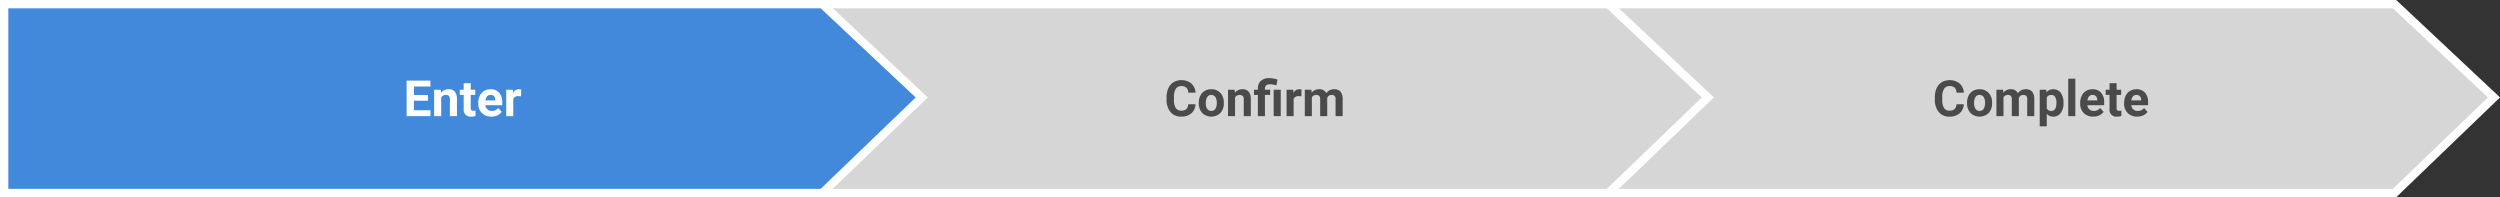<svg xmlns="http://www.w3.org/2000/svg" width="900" height="71" viewBox="0 0 900 71">
  <rect x="0" y="0" width="900" height="71" fill="#333333" stroke="none"/>
  <g id="flowStep1" transform="translate(-479 -637)">
    <g id="Complete" transform="translate(549 -218)">
      <g id="パス_13614" data-name="パス 13614" transform="translate(431.182 855)" fill="#d6d6d6">
        <path d="M 360.848 69.5 L 66.318 69.5 L 66.318 1.5 L 360.859 1.5 L 396.641 35.082 L 360.848 69.5 Z" stroke="none"/>
        <path d="M 67.818 3 L 67.818 68 L 360.244 68 L 394.463 35.095 L 360.265 3 L 67.818 3 M 64.818 0 L 361.452 0 L 398.818 35.068 L 361.452 71 L 64.818 71 L 64.818 0 Z" stroke="none" fill="#fff"/>
      </g>
      <path id="Text" d="M21863.2,10773.737a4.531,4.531,0,0,1-1.523,3.252,5.361,5.361,0,0,1-3.627,1.187,4.816,4.816,0,0,1-3.871-1.656,6.8,6.8,0,0,1-1.41-4.549v-.782a7.671,7.671,0,0,1,.65-3.252,4.862,4.862,0,0,1,1.859-2.157,5.805,5.805,0,0,1,6.375.435,4.866,4.866,0,0,1,1.564,3.331h-2.637a2.674,2.674,0,0,0-.689-1.8,2.555,2.555,0,0,0-1.807-.559,2.236,2.236,0,0,0-1.973.945,5.3,5.3,0,0,0-.672,2.931v.967a5.678,5.678,0,0,0,.627,3.032,2.2,2.2,0,0,0,1.982.958,2.6,2.6,0,0,0,1.824-.558,2.526,2.526,0,0,0,.689-1.728Zm1.17-.58a5.64,5.64,0,0,1,.545-2.522,3.994,3.994,0,0,1,1.568-1.714,4.573,4.573,0,0,1,2.377-.606,4.33,4.33,0,0,1,3.143,1.178,4.731,4.731,0,0,1,1.357,3.2l.018.65a4.973,4.973,0,0,1-1.221,3.512,4.737,4.737,0,0,1-6.562,0,5.062,5.062,0,0,1-1.225-3.586Zm2.539.181a3.552,3.552,0,0,0,.51,2.072,1.831,1.831,0,0,0,2.9.009,3.886,3.886,0,0,0,.52-2.267,3.519,3.519,0,0,0-.52-2.06,1.685,1.685,0,0,0-1.459-.73,1.658,1.658,0,0,0-1.441.727A3.953,3.953,0,0,0,21866.9,10773.338Zm10.416-4.848.078,1.063a3.344,3.344,0,0,1,2.734-1.239,2.535,2.535,0,0,1,2.521,1.45,3.267,3.267,0,0,1,2.857-1.45,2.839,2.839,0,0,1,2.3.9,4.144,4.144,0,0,1,.756,2.712V10778h-2.549v-6.064a1.807,1.807,0,0,0-.316-1.182,1.4,1.4,0,0,0-1.117-.374,1.585,1.585,0,0,0-1.582,1.09l.01,6.53h-2.541v-6.056a1.789,1.789,0,0,0-.324-1.2,1.416,1.416,0,0,0-1.107-.369,1.646,1.646,0,0,0-1.564.9V10778h-2.541v-9.51Zm21.762,4.843a5.7,5.7,0,0,1-1,3.521,3.2,3.2,0,0,1-2.693,1.322,2.965,2.965,0,0,1-2.33-1v4.482h-2.539v-13.166h2.355l.088.932a2.985,2.985,0,0,1,2.408-1.107,3.218,3.218,0,0,1,2.732,1.3,5.858,5.858,0,0,1,.977,3.586Zm-2.541-.185a3.734,3.734,0,0,0-.471-2.048,1.528,1.528,0,0,0-1.365-.721,1.665,1.665,0,0,0-1.645.914v3.894a1.693,1.693,0,0,0,1.662.94Q21896.542,10776.128,21896.541,10773.148Zm6.795,4.852h-2.549v-13.5h2.549Zm6.469.176a4.668,4.668,0,0,1-3.406-1.283,4.565,4.565,0,0,1-1.314-3.419v-.246a5.743,5.743,0,0,1,.555-2.562,4.069,4.069,0,0,1,1.568-1.74,4.4,4.4,0,0,1,2.316-.611,3.942,3.942,0,0,1,3.07,1.23,5,5,0,0,1,1.121,3.489v1.037h-6.055a2.354,2.354,0,0,0,.742,1.494,2.245,2.245,0,0,0,1.568.563,2.744,2.744,0,0,0,2.295-1.063l1.248,1.4a3.8,3.8,0,0,1-1.547,1.261A5.061,5.061,0,0,1,21909.8,10778.176Zm-.291-7.813a1.584,1.584,0,0,0-1.225.512,2.647,2.647,0,0,0-.6,1.466h3.533v-.2a1.888,1.888,0,0,0-.457-1.311A1.636,1.636,0,0,0,21909.514,10770.362Zm8.684-4.21v2.338h1.627v1.863h-1.627v4.746a1.133,1.133,0,0,0,.2.756,1.015,1.015,0,0,0,.773.229,4.04,4.04,0,0,0,.746-.062v1.925a5.223,5.223,0,0,1-1.537.229,2.425,2.425,0,0,1-2.725-2.7v-5.124h-1.389v-1.863h1.389v-2.338Zm7.418,12.023a4.663,4.663,0,0,1-3.4-1.283,4.558,4.558,0,0,1-1.314-3.419v-.246a5.742,5.742,0,0,1,.553-2.562,4.061,4.061,0,0,1,1.57-1.74,4.4,4.4,0,0,1,2.314-.611,3.946,3.946,0,0,1,3.072,1.23,5,5,0,0,1,1.121,3.489v1.037h-6.057a2.356,2.356,0,0,0,.744,1.494,2.242,2.242,0,0,0,1.568.563,2.74,2.74,0,0,0,2.293-1.063l1.248,1.4a3.8,3.8,0,0,1-1.547,1.261A5.061,5.061,0,0,1,21925.615,10778.176Zm-.289-7.813a1.591,1.591,0,0,0-1.227.512,2.646,2.646,0,0,0-.6,1.466h3.533v-.2a1.888,1.888,0,0,0-.457-1.311A1.636,1.636,0,0,0,21925.326,10770.362Z" transform="translate(-21226.225 -9881.189)" fill="#4a4a4a"/>
    </g>
    <g id="Confirm" transform="translate(266 -218)">
      <g id="パス_13614-2" data-name="パス 13614" transform="translate(431.182 855)" fill="#d6d6d6">
        <path d="M 360.848 69.5 L 66.318 69.5 L 66.318 1.5 L 360.859 1.5 L 396.641 35.082 L 360.848 69.5 Z" stroke="none"/>
        <path d="M 67.818 3 L 67.818 68 L 360.244 68 L 394.463 35.095 L 360.265 3 L 67.818 3 M 64.818 0 L 361.452 0 L 398.818 35.068 L 361.452 71 L 64.818 71 L 64.818 0 Z" stroke="none" fill="#fff"/>
      </g>
      <path id="Text-2" data-name="Text" d="M21869.621,10773.737a4.532,4.532,0,0,1-1.525,3.252,5.352,5.352,0,0,1-3.625,1.187,4.823,4.823,0,0,1-3.873-1.656,6.8,6.8,0,0,1-1.41-4.549v-.782a7.671,7.671,0,0,1,.65-3.252,4.862,4.862,0,0,1,1.859-2.157,5.809,5.809,0,0,1,6.377.435,4.866,4.866,0,0,1,1.564,3.331H21867a2.674,2.674,0,0,0-.689-1.8,2.558,2.558,0,0,0-1.807-.559,2.242,2.242,0,0,0-1.975.945,5.3,5.3,0,0,0-.672,2.931v.967a5.676,5.676,0,0,0,.629,3.032,2.2,2.2,0,0,0,1.982.958,2.6,2.6,0,0,0,1.822-.558,2.518,2.518,0,0,0,.691-1.728Zm1.168-.58a5.64,5.64,0,0,1,.545-2.522,3.994,3.994,0,0,1,1.568-1.714,4.585,4.585,0,0,1,2.379-.606,4.325,4.325,0,0,1,3.141,1.178,4.723,4.723,0,0,1,1.359,3.2l.018.65a4.974,4.974,0,0,1-1.223,3.512,4.735,4.735,0,0,1-6.561,0,5.062,5.062,0,0,1-1.227-3.586Zm2.541.181a3.552,3.552,0,0,0,.51,2.072,1.831,1.831,0,0,0,2.9.009,3.888,3.888,0,0,0,.518-2.267,3.52,3.52,0,0,0-.518-2.06,1.685,1.685,0,0,0-1.459-.73,1.658,1.658,0,0,0-1.441.727A3.953,3.953,0,0,0,21873.33,10773.338Zm10.371-4.848.078,1.1a3.322,3.322,0,0,1,2.734-1.274,2.759,2.759,0,0,1,2.25.888,4.142,4.142,0,0,1,.756,2.654V10778h-2.541v-6.082a1.651,1.651,0,0,0-.352-1.174,1.575,1.575,0,0,0-1.168-.364,1.749,1.749,0,0,0-1.609.914V10778h-2.539v-9.51Zm8.357,9.51v-7.646h-1.414v-1.863h1.414v-.439a3.561,3.561,0,0,1,1.1-2.764,4.438,4.438,0,0,1,3.063-.972,10.16,10.16,0,0,1,2.883.519l-.369,2.1a11.226,11.226,0,0,0-1.336-.329,6.444,6.444,0,0,0-1.02-.075q-1.775,0-1.775,1.573v.387h1.873v1.863h-1.873V10778Zm8.236,0h-2.549v-9.51h2.549Zm7.443-7.128a6.9,6.9,0,0,0-.914-.07,1.859,1.859,0,0,0-1.889.976V10778h-2.541v-9.51h2.4l.07,1.134a2.352,2.352,0,0,1,2.117-1.31,2.662,2.662,0,0,1,.791.114Zm3.6-2.382.08,1.063a3.34,3.34,0,0,1,2.732-1.239,2.538,2.538,0,0,1,2.523,1.45,3.264,3.264,0,0,1,2.855-1.45,2.839,2.839,0,0,1,2.3.9,4.144,4.144,0,0,1,.756,2.712V10778h-2.549v-6.064a1.807,1.807,0,0,0-.316-1.182,1.4,1.4,0,0,0-1.115-.374,1.585,1.585,0,0,0-1.582,1.09l.008,6.53h-2.539v-6.056a1.789,1.789,0,0,0-.326-1.2,1.416,1.416,0,0,0-1.107-.369,1.646,1.646,0,0,0-1.564.9V10778h-2.539v-9.51Z" transform="translate(-21226.225 -9881.189)" fill="#4a4a4a"/>
    </g>
    <g id="Enter_" data-name="Enter " transform="translate(-17 -218)">
      <g id="パス_13614-3" data-name="パス 13614" transform="translate(431.182 855)" fill="#4289db">
        <path d="M 360.848 69.5 L 66.318 69.5 L 66.318 1.5 L 360.859 1.5 L 396.641 35.082 L 360.848 69.5 Z" stroke="none"/>
        <path d="M 67.818 3 L 67.818 68 L 360.244 68 L 394.463 35.095 L 360.265 3 L 67.818 3 M 64.818 0 L 361.452 0 L 398.818 35.068 L 361.452 71 L 64.818 71 L 64.818 0 Z" stroke="none" fill="#fff"/>
      </g>
      <path id="Text-3" data-name="Text" d="M21876.309,10772.454h-5.062v3.428h5.941V10778h-8.578v-12.8h8.561v2.136h-5.924v3.05h5.063Zm4.6-3.964.078,1.1a3.322,3.322,0,0,1,2.734-1.274,2.759,2.759,0,0,1,2.25.888,4.142,4.142,0,0,1,.756,2.654V10778h-2.541v-6.082a1.651,1.651,0,0,0-.352-1.174,1.575,1.575,0,0,0-1.168-.364,1.749,1.749,0,0,0-1.609.914V10778h-2.539v-9.51Zm10.783-2.338v2.338h1.627v1.863h-1.627v4.746a1.133,1.133,0,0,0,.2.756,1.015,1.015,0,0,0,.773.229,4.04,4.04,0,0,0,.746-.062v1.925a5.223,5.223,0,0,1-1.537.229,2.425,2.425,0,0,1-2.725-2.7v-5.124h-1.389v-1.863h1.389v-2.338Zm7.418,12.023a4.663,4.663,0,0,1-3.4-1.283,4.558,4.558,0,0,1-1.314-3.419v-.246a5.742,5.742,0,0,1,.553-2.562,4.061,4.061,0,0,1,1.57-1.74,4.4,4.4,0,0,1,2.314-.611,3.946,3.946,0,0,1,3.072,1.23,5,5,0,0,1,1.121,3.489v1.037h-6.057a2.356,2.356,0,0,0,.744,1.494,2.242,2.242,0,0,0,1.568.563,2.74,2.74,0,0,0,2.293-1.063l1.248,1.4a3.8,3.8,0,0,1-1.547,1.261A5.061,5.061,0,0,1,21899.107,10778.176Zm-.289-7.813a1.588,1.588,0,0,0-1.227.512,2.646,2.646,0,0,0-.6,1.466h3.533v-.2a1.888,1.888,0,0,0-.457-1.311A1.636,1.636,0,0,0,21898.818,10770.362Zm10.986.51a6.9,6.9,0,0,0-.914-.07,1.862,1.862,0,0,0-1.891.976V10778h-2.539v-9.51h2.4l.07,1.134a2.355,2.355,0,0,1,2.119-1.31,2.662,2.662,0,0,1,.791.114Z" transform="translate(-21226.225 -9881.189)" fill="#fff"/>
    </g>
  </g>
</svg>
